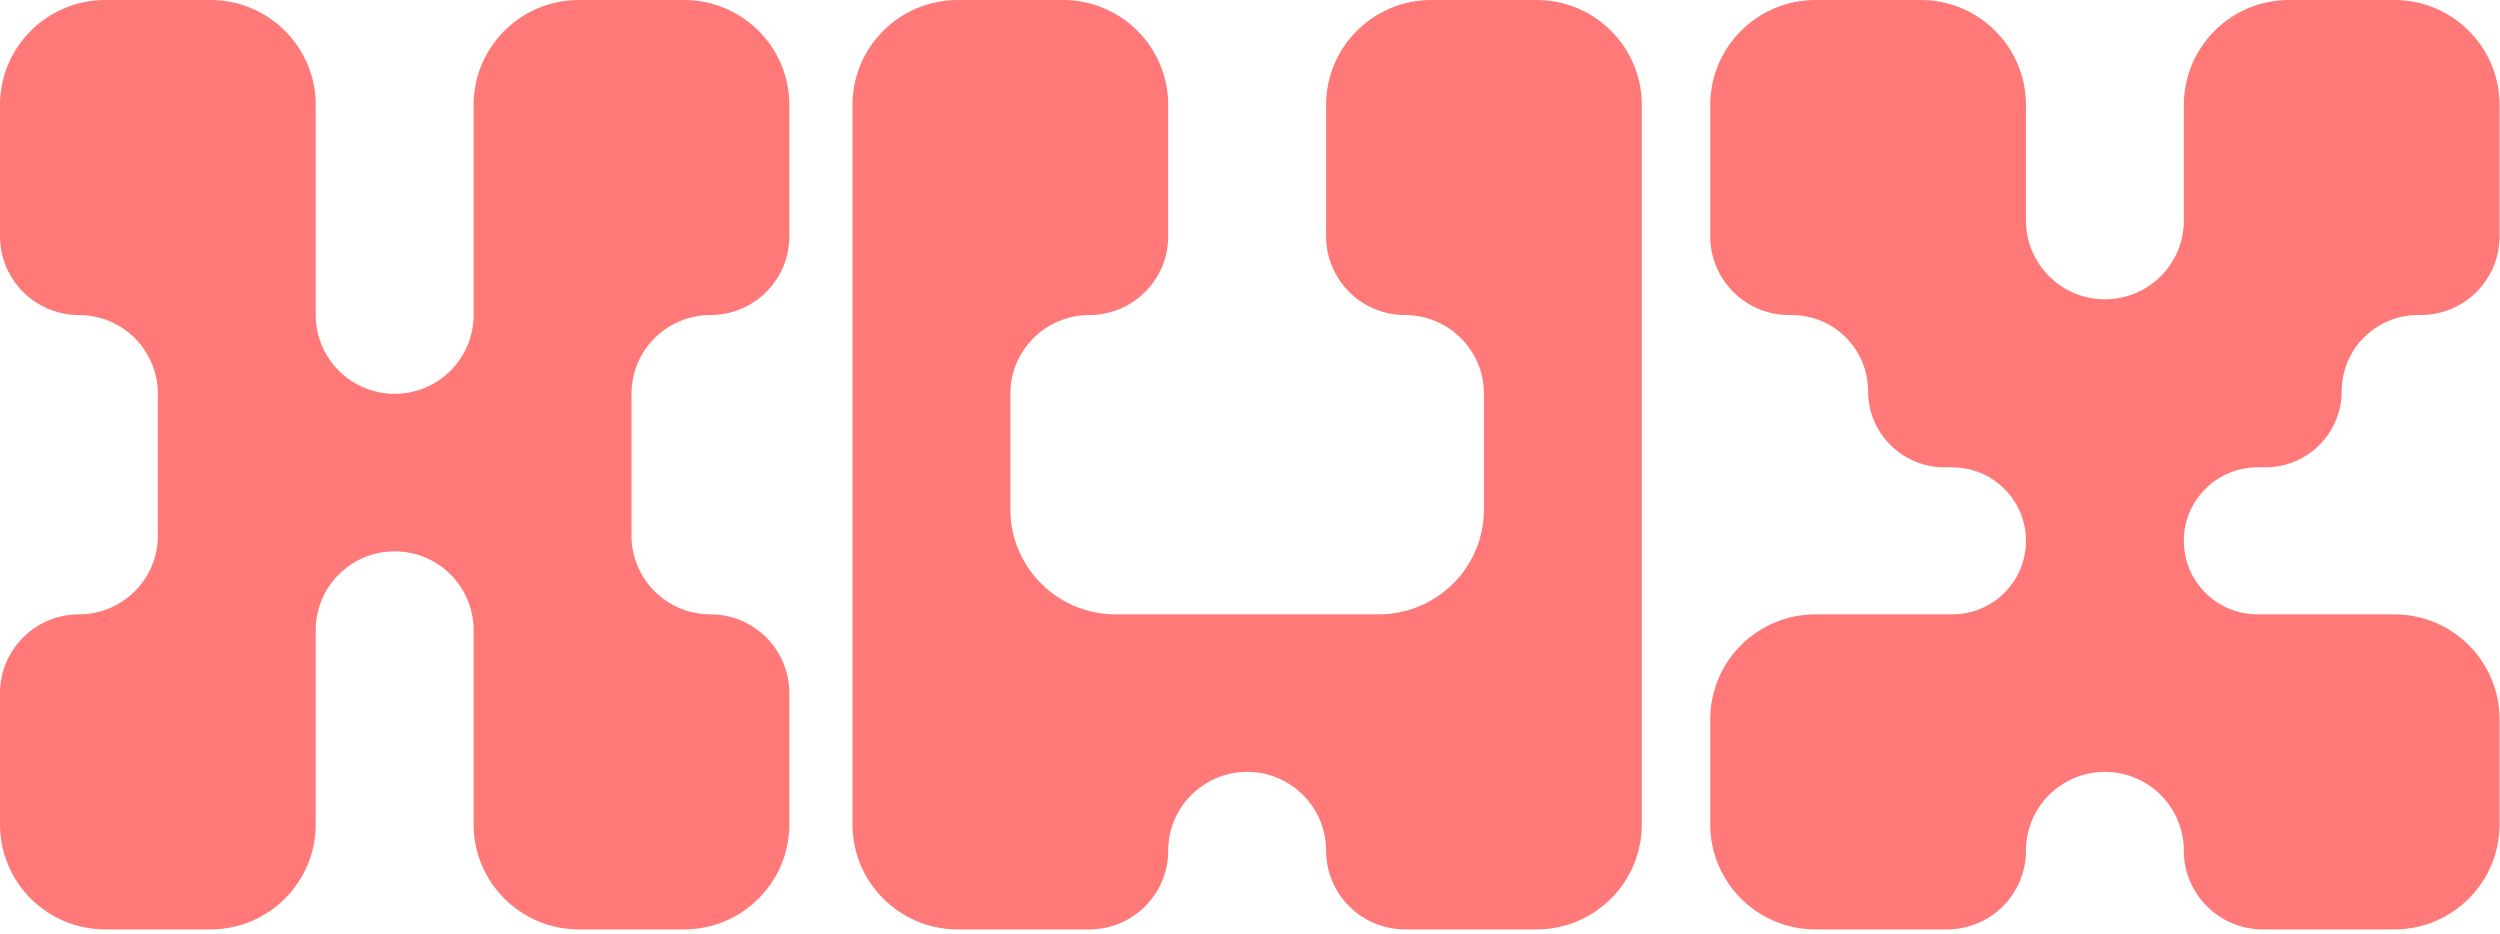 <?xml version="1.0" encoding="utf-8"?>
<svg xmlns="http://www.w3.org/2000/svg" fill="none" height="100%" overflow="visible" preserveAspectRatio="none" style="display: block;" viewBox="0 0 479 179" width="100%">
<g id="Vector">
<path d="M60.495 60.364C60.495 68.699 67.266 75.455 75.619 75.455C83.971 75.455 90.742 68.699 90.742 60.364V20.121C90.742 9.009 99.77 0 110.907 0H131.072C142.209 0 151.237 9.009 151.237 20.121V45.273C151.237 53.608 144.466 60.364 136.114 60.364C127.761 60.364 120.99 67.121 120.99 75.455V102.619C120.99 110.954 127.761 117.71 136.114 117.71C144.466 117.71 151.237 124.467 151.237 132.801V157.953C151.237 169.066 142.209 178.074 131.072 178.074H110.907C99.77 178.074 90.742 169.066 90.742 157.953V120.728C90.742 112.394 83.971 105.637 75.619 105.637C67.266 105.637 60.495 112.394 60.495 120.728V157.953C60.495 169.066 51.467 178.074 40.33 178.074H20.165C9.028 178.074 0 169.066 0 157.953V132.801C0 124.467 6.771 117.71 15.124 117.71C23.476 117.71 30.247 110.954 30.247 102.619V75.455C30.247 67.121 23.476 60.364 15.124 60.364C6.771 60.364 0 53.608 0 45.273V20.121C0 9.009 9.028 0 20.165 0H40.33C51.467 0 60.495 9.009 60.495 20.121V60.364Z" fill="#FF7979"/>
<path d="M388.176 42.255C388.176 50.589 394.947 57.346 403.299 57.346C411.652 57.346 418.423 50.589 418.423 42.255V20.121C418.423 9.009 427.451 0 438.588 0H458.753C469.89 0 478.918 9.009 478.918 20.121V45.273C478.918 53.608 472.147 60.364 463.794 60.364H463.29C455.216 60.364 448.67 66.895 448.67 74.952C448.67 83.009 442.125 89.54 434.051 89.54H432.538C424.743 89.54 418.423 95.846 418.423 103.625C418.423 111.404 424.743 117.71 432.538 117.71H458.753C469.89 117.71 478.918 126.719 478.918 137.831V157.953C478.918 169.066 469.89 178.074 458.753 178.074H433.547C425.194 178.074 418.423 171.318 418.423 162.983C418.423 154.649 411.652 147.892 403.299 147.892C394.947 147.892 388.176 154.649 388.176 162.983C388.176 171.318 381.404 178.074 373.052 178.074H347.846C336.709 178.074 327.681 169.066 327.681 157.953V137.831C327.681 126.719 336.709 117.71 347.846 117.71H374.06C381.856 117.71 388.176 111.404 388.176 103.625C388.176 95.846 381.856 89.54 374.06 89.54H372.548C364.474 89.54 357.928 83.009 357.928 74.952C357.928 66.895 351.383 60.364 343.309 60.364H342.804C334.452 60.364 327.681 53.608 327.681 45.273V20.121C327.681 9.009 336.709 0 347.846 0H368.011C379.147 0 388.176 9.009 388.176 20.121V42.255Z" fill="#FF7979"/>
<path d="M223.831 45.273C223.831 53.608 217.06 60.364 208.707 60.364C200.355 60.364 193.584 67.121 193.584 75.455V97.589C193.584 108.701 202.612 117.71 213.749 117.71H264.161C275.298 117.71 284.326 108.701 284.326 97.589V75.455C284.326 67.121 277.555 60.364 269.202 60.364C260.85 60.364 254.079 53.608 254.079 45.273V20.121C254.079 9.009 263.107 0 274.244 0H294.408C305.545 0 314.573 9.009 314.573 20.121V157.953C314.573 169.066 305.545 178.074 294.408 178.074H269.202C260.85 178.074 254.079 171.318 254.079 162.983C254.079 154.649 247.307 147.892 238.955 147.892C230.602 147.892 223.831 154.649 223.831 162.983C223.831 171.318 217.06 178.074 208.707 178.074H183.501C172.364 178.074 163.336 169.066 163.336 157.953V20.121C163.336 9.009 172.364 0 183.501 0H203.666C214.803 0 223.831 9.009 223.831 20.121V45.273Z" fill="#FF7979"/>
</g>
</svg>